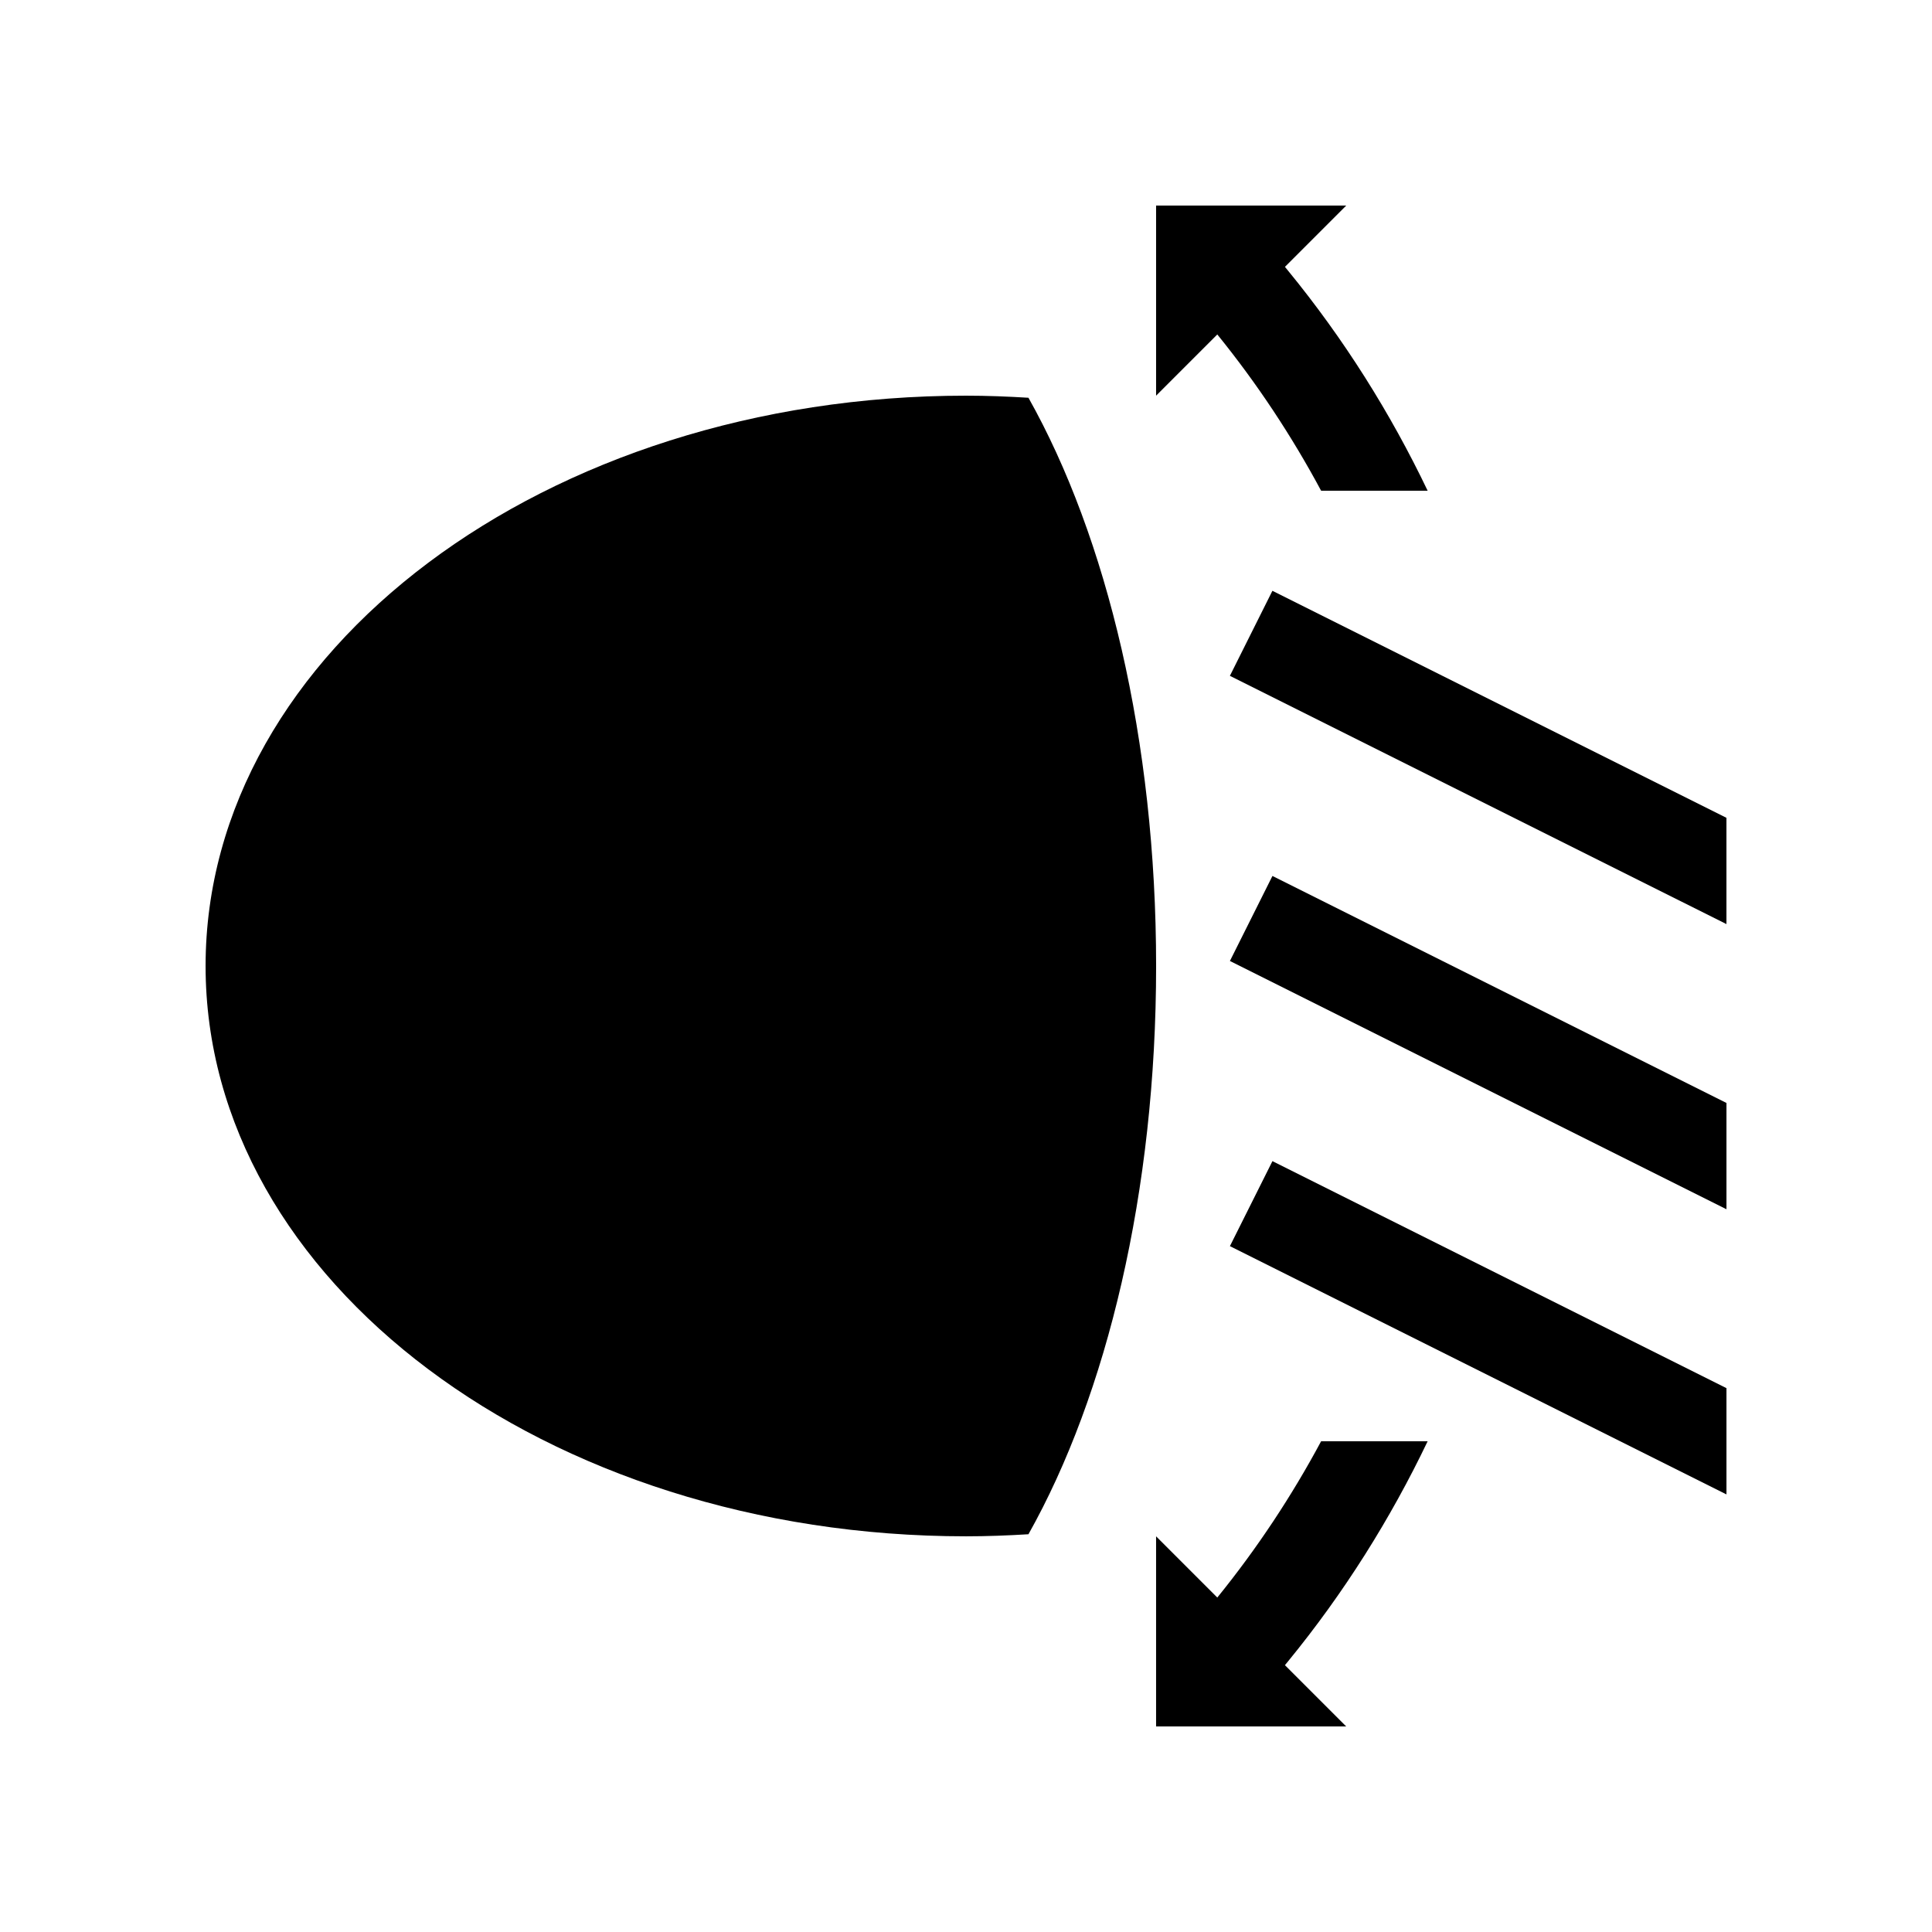 <?xml version="1.0" encoding="UTF-8"?>
<!-- Uploaded to: SVG Repo, www.svgrepo.com, Generator: SVG Repo Mixer Tools -->
<svg fill="#000000" width="800px" height="800px" version="1.1" viewBox="144 144 512 512" xmlns="http://www.w3.org/2000/svg">
 <g>
  <path d="m522.34 525.95h-28.23c-7.75 14.445-16.902 28.324-27.512 41.414l-16.223-16.223v50.383h50.383l-16.238-16.238 0.797-0.973c14.902-18.207 27.199-37.832 37.023-58.363z"/>
  <path d="m494.11 274.05h28.23c-9.824-20.531-22.121-40.156-37.023-58.355l-0.797-0.973 16.238-16.242h-50.383v50.379l16.223-16.223c10.609 13.09 19.762 26.969 27.512 41.414z"/>
  <path d="m469.94 398.67 131.59 65.793v-28.164l-120.32-60.16z"/>
  <path d="m469.94 474.24 131.59 65.793v-28.16l-120.32-60.16z"/>
  <path d="m481.2 300.57-11.266 22.531 131.59 65.793v-28.164z"/>
  <path d="m416.55 249.41c-5.465-0.332-10.973-0.551-16.547-0.551-111.3 0-201.52 67.668-201.52 151.14s90.227 151.14 201.52 151.14c5.574 0 11.082-0.215 16.547-0.547 20.75-36.914 33.832-90.688 33.832-150.59 0-59.91-13.082-113.68-33.832-150.59z"/>
 </g>
</svg>